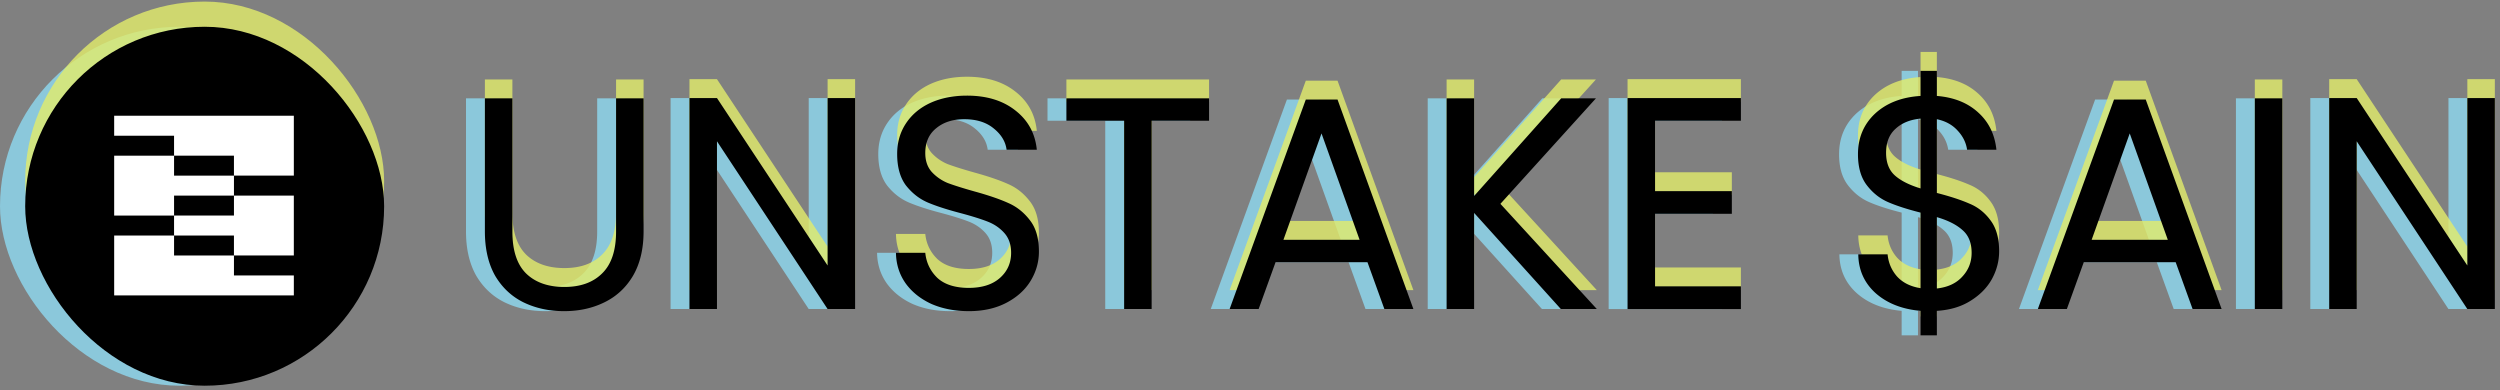 <svg width="397" height="62" fill="none" xmlns="http://www.w3.org/2000/svg">
  <rect width="100%" height="100%" fill="#808080" stroke="none"/>
  <rect y="4.25" width="57" height="57" rx="28.5" fill="#8DD9F1" fill-opacity=".8" />
  <path d="M33.151 31.061v-3.17h-9.51v-3.168h-9.51v9.509h9.51v-3.17h9.51z" fill="#fff" />
  <path
    d="M33.152 40.572h9.508v-9.51h-9.508v3.17H23.64v3.17h9.51v3.17zM33.151 27.89h9.51v-9.508H14.13v3.17h9.51v3.17h9.51v3.169z"
    fill="#fff" />
  <path d="M33.151 43.74v-3.168h-9.51v-3.17h-9.51v9.509h28.53v-3.17h-9.51z" fill="#fff" />
  <rect x="4" y=".25" width="57" height="57" rx="28.5" fill="#E2EC6B" fill-opacity=".8" />
  <path d="M37.151 27.061v-3.17h-9.51v-3.168h-9.51v9.509h9.51v-3.17h9.51z" fill="#fff" />
  <path
    d="M37.152 36.572h9.508v-9.51h-9.508v3.17H27.64v3.17h9.51v3.17zM37.151 23.89h9.51v-9.508H18.13v3.17h9.51v3.17h9.51v3.169z"
    fill="#fff" />
  <path d="M37.151 39.74v-3.168h-9.51v-3.17h-9.51v9.509h28.53v-3.17h-9.51z" fill="#fff" />
  <rect x="4" y="4.25" width="57" height="57" rx="28.5" fill="#000" />
  <path d="M37.151 31.061v-3.17h-9.51v-3.168h-9.51v9.509h9.51v-3.17h9.51z" fill="#fff" />
  <path
    d="M37.152 40.572h9.508v-9.51h-9.508v3.17H27.64v3.17h9.51v3.17zM37.151 27.89h9.51v-9.508H18.13v3.17h9.51v3.17h9.51v3.169z"
    fill="#fff" />
  <path d="M37.151 43.74v-3.168h-9.51v-3.17h-9.51v9.509h28.53v-3.17h-9.51z" fill="#fff" />
  <path
    d="M78.368 15.618v21.168c0 2.976.72 5.184 2.16 6.624 1.472 1.44 3.504 2.16 6.096 2.16 2.56 0 4.56-.72 6-2.16 1.472-1.44 2.208-3.648 2.208-6.624V15.618H99.2v21.12c0 2.784-.56 5.136-1.68 7.056-1.12 1.888-2.64 3.296-4.56 4.224-1.888.928-4.016 1.392-6.384 1.392-2.368 0-4.512-.464-6.432-1.392-1.888-.928-3.392-2.336-4.512-4.224C74.544 41.874 74 39.522 74 36.738v-21.12h4.368zM132.791 49.074h-4.368l-17.568-26.64v26.64h-4.368V15.57h4.368l17.568 26.592V15.57h4.368v33.504zM150.845 49.41c-2.208 0-4.192-.384-5.952-1.152-1.728-.8-3.088-1.888-4.08-3.264-.992-1.408-1.504-3.024-1.536-4.848h4.656c.16 1.568.8 2.896 1.92 3.984 1.152 1.056 2.816 1.584 4.992 1.584 2.08 0 3.712-.512 4.896-1.536 1.216-1.056 1.824-2.4 1.824-4.032 0-1.28-.352-2.32-1.056-3.12-.704-.8-1.584-1.408-2.64-1.824-1.056-.416-2.48-.864-4.272-1.344-2.208-.576-3.984-1.152-5.328-1.728-1.312-.576-2.448-1.472-3.408-2.688-.928-1.248-1.392-2.912-1.392-4.992 0-1.824.464-3.44 1.392-4.848.928-1.408 2.224-2.496 3.888-3.264 1.696-.768 3.632-1.152 5.808-1.152 3.136 0 5.696.784 7.68 2.352 2.016 1.568 3.152 3.648 3.408 6.24h-4.8c-.16-1.28-.832-2.4-2.016-3.36-1.184-.992-2.752-1.488-4.704-1.488-1.824 0-3.312.48-4.464 1.44-1.152.928-1.728 2.24-1.728 3.936 0 1.216.336 2.208 1.008 2.976a7.16 7.16 0 002.544 1.776c1.024.384 2.448.832 4.272 1.344 2.208.608 3.984 1.216 5.328 1.824 1.344.576 2.496 1.488 3.456 2.736.96 1.216 1.44 2.88 1.44 4.992 0 1.632-.432 3.168-1.296 4.608-.864 1.44-2.144 2.608-3.84 3.504-1.696.896-3.696 1.344-6 1.344zM189.001 15.618v3.552h-9.12v29.904h-4.369V19.17h-9.168v-3.552h22.657zM214.153 41.634h-14.592l-2.688 7.44h-4.608l12.096-33.264h5.04l12.048 33.264h-4.608l-2.688-7.44zm-1.248-3.552l-6.048-16.896-6.048 16.896h12.096zM244.865 49.074L231.089 33.81v15.264h-4.368V15.618h4.368v15.504l13.824-15.504h5.52L235.265 32.37l15.312 16.704h-5.712zM259.823 19.17v11.184h12.192v3.6h-12.192v11.52h13.632v3.6h-18V15.57h18v3.6h-13.632zM314.462 39.906c0 1.536-.384 3.008-1.152 4.416-.768 1.376-1.904 2.528-3.408 3.456-1.472.928-3.248 1.456-5.328 1.584v3.888h-2.592v-3.888c-2.912-.256-5.28-1.184-7.104-2.784-1.824-1.632-2.752-3.696-2.784-6.192h4.656c.128 1.344.624 2.512 1.488 3.504.896.992 2.144 1.616 3.744 1.872v-12c-2.144-.544-3.872-1.104-5.184-1.68-1.312-.576-2.432-1.472-3.36-2.688-.928-1.216-1.392-2.848-1.392-4.896 0-2.592.896-4.736 2.688-6.432 1.824-1.696 4.24-2.64 7.248-2.832V11.25h2.592v3.984c2.72.224 4.912 1.104 6.576 2.64 1.664 1.504 2.624 3.472 2.88 5.904h-4.656c-.16-1.12-.656-2.128-1.488-3.024-.832-.928-1.936-1.536-3.312-1.824v11.712c2.112.544 3.824 1.104 5.136 1.68 1.344.544 2.464 1.424 3.36 2.64.928 1.216 1.392 2.864 1.392 4.944zM296.51 24.258c0 1.568.464 2.768 1.392 3.6.928.832 2.288 1.52 4.08 2.064V18.834c-1.664.16-2.992.704-3.984 1.632-.992.896-1.488 2.16-1.488 3.792zm8.064 21.552c1.728-.192 3.072-.816 4.032-1.872.992-1.056 1.488-2.32 1.488-3.792 0-1.568-.48-2.768-1.44-3.6-.96-.864-2.32-1.552-4.08-2.064V45.81zM342.497 41.634h-14.592l-2.688 7.44h-4.608l12.096-33.264h5.04l12.048 33.264h-4.608l-2.688-7.44zm-1.248-3.552l-6.048-16.896-6.048 16.896h12.096zM359.433 15.618v33.456h-4.368V15.618h4.368zM393.181 49.074h-4.368l-17.568-26.64v26.64h-4.368V15.57h4.368l17.568 26.592V15.57h4.368v33.504z"
    fill="#8DD9F1" fill-opacity=".8" />
  <path
    d="M81.368 12.618v21.168c0 2.976.72 5.184 2.16 6.624 1.472 1.44 3.504 2.16 6.096 2.16 2.56 0 4.56-.72 6-2.16 1.472-1.44 2.208-3.648 2.208-6.624V12.618h4.368v21.12c0 2.784-.56 5.136-1.68 7.056-1.12 1.888-2.64 3.296-4.56 4.224-1.888.928-4.016 1.392-6.384 1.392-2.368 0-4.512-.464-6.432-1.392-1.888-.928-3.392-2.336-4.512-4.224C77.544 38.874 77 36.522 77 33.738v-21.12h4.368zM135.791 46.074h-4.368l-17.568-26.64v26.64h-4.368V12.57h4.368l17.568 26.592V12.57h4.368v33.504zM153.845 46.41c-2.208 0-4.192-.384-5.952-1.152-1.728-.8-3.088-1.888-4.08-3.264-.992-1.408-1.504-3.024-1.536-4.848h4.656c.16 1.568.8 2.896 1.92 3.984 1.152 1.056 2.816 1.584 4.992 1.584 2.08 0 3.712-.512 4.896-1.536 1.216-1.056 1.824-2.4 1.824-4.032 0-1.28-.352-2.32-1.056-3.12-.704-.8-1.584-1.408-2.64-1.824-1.056-.416-2.48-.864-4.272-1.344-2.208-.576-3.984-1.152-5.328-1.728-1.312-.576-2.448-1.472-3.408-2.688-.928-1.248-1.392-2.912-1.392-4.992 0-1.824.464-3.44 1.392-4.848.928-1.408 2.224-2.496 3.888-3.264 1.696-.768 3.632-1.152 5.808-1.152 3.136 0 5.696.784 7.68 2.352 2.016 1.568 3.152 3.648 3.408 6.24h-4.8c-.16-1.28-.832-2.4-2.016-3.36-1.184-.992-2.752-1.488-4.704-1.488-1.824 0-3.312.48-4.464 1.44-1.152.928-1.728 2.24-1.728 3.936 0 1.216.336 2.208 1.008 2.976a7.16 7.16 0 002.544 1.776c1.024.384 2.448.832 4.272 1.344 2.208.608 3.984 1.216 5.328 1.824 1.344.576 2.496 1.488 3.456 2.736.96 1.216 1.44 2.88 1.44 4.992 0 1.632-.432 3.168-1.296 4.608-.864 1.44-2.144 2.608-3.84 3.504-1.696.896-3.696 1.344-6 1.344zM192.001 12.618v3.552h-9.12v29.904h-4.369V16.17h-9.168v-3.552h22.657zM217.153 38.634h-14.592l-2.688 7.44h-4.608l12.096-33.264h5.04l12.048 33.264h-4.608l-2.688-7.44zm-1.248-3.552l-6.048-16.896-6.048 16.896h12.096zM247.865 46.074L234.089 30.81v15.264h-4.368V12.618h4.368v15.504l13.824-15.504h5.52L238.265 29.37l15.312 16.704h-5.712zM262.823 16.17v11.184h12.192v3.6h-12.192v11.52h13.632v3.6h-18V12.57h18v3.6h-13.632zM317.462 36.906c0 1.536-.384 3.008-1.152 4.416-.768 1.376-1.904 2.528-3.408 3.456-1.472.928-3.248 1.456-5.328 1.584v3.888h-2.592v-3.888c-2.912-.256-5.28-1.184-7.104-2.784-1.824-1.632-2.752-3.696-2.784-6.192h4.656c.128 1.344.624 2.512 1.488 3.504.896.992 2.144 1.616 3.744 1.872v-12c-2.144-.544-3.872-1.104-5.184-1.68-1.312-.576-2.432-1.472-3.36-2.688-.928-1.216-1.392-2.848-1.392-4.896 0-2.592.896-4.736 2.688-6.432 1.824-1.696 4.24-2.64 7.248-2.832V8.25h2.592v3.984c2.72.224 4.912 1.104 6.576 2.64 1.664 1.504 2.624 3.472 2.88 5.904h-4.656c-.16-1.12-.656-2.128-1.488-3.024-.832-.928-1.936-1.536-3.312-1.824v11.712c2.112.544 3.824 1.104 5.136 1.68 1.344.544 2.464 1.424 3.36 2.64.928 1.216 1.392 2.864 1.392 4.944zM299.51 21.258c0 1.568.464 2.768 1.392 3.6.928.832 2.288 1.52 4.08 2.064V15.834c-1.664.16-2.992.704-3.984 1.632-.992.896-1.488 2.16-1.488 3.792zm8.064 21.552c1.728-.192 3.072-.816 4.032-1.872.992-1.056 1.488-2.32 1.488-3.792 0-1.568-.48-2.768-1.44-3.6-.96-.864-2.32-1.552-4.08-2.064V42.81zM345.497 38.634h-14.592l-2.688 7.44h-4.608l12.096-33.264h5.04l12.048 33.264h-4.608l-2.688-7.44zm-1.248-3.552l-6.048-16.896-6.048 16.896h12.096zM362.433 12.618v33.456h-4.368V12.618h4.368zM396.181 46.074h-4.368l-17.568-26.64v26.64h-4.368V12.57h4.368l17.568 26.592V12.57h4.368v33.504z"
    fill="#E2EC6B" fill-opacity=".8" />
  <path
    d="M81.368 15.618v21.168c0 2.976.72 5.184 2.16 6.624 1.472 1.44 3.504 2.16 6.096 2.16 2.56 0 4.56-.72 6-2.16 1.472-1.44 2.208-3.648 2.208-6.624V15.618h4.368v21.12c0 2.784-.56 5.136-1.68 7.056-1.12 1.888-2.64 3.296-4.56 4.224-1.888.928-4.016 1.392-6.384 1.392-2.368 0-4.512-.464-6.432-1.392-1.888-.928-3.392-2.336-4.512-4.224C77.544 41.874 77 39.522 77 36.738v-21.12h4.368zM135.791 49.074h-4.368l-17.568-26.64v26.64h-4.368V15.57h4.368l17.568 26.592V15.57h4.368v33.504zM153.845 49.41c-2.208 0-4.192-.384-5.952-1.152-1.728-.8-3.088-1.888-4.08-3.264-.992-1.408-1.504-3.024-1.536-4.848h4.656c.16 1.568.8 2.896 1.92 3.984 1.152 1.056 2.816 1.584 4.992 1.584 2.08 0 3.712-.512 4.896-1.536 1.216-1.056 1.824-2.4 1.824-4.032 0-1.28-.352-2.32-1.056-3.12-.704-.8-1.584-1.408-2.64-1.824-1.056-.416-2.48-.864-4.272-1.344-2.208-.576-3.984-1.152-5.328-1.728-1.312-.576-2.448-1.472-3.408-2.688-.928-1.248-1.392-2.912-1.392-4.992 0-1.824.464-3.44 1.392-4.848.928-1.408 2.224-2.496 3.888-3.264 1.696-.768 3.632-1.152 5.808-1.152 3.136 0 5.696.784 7.68 2.352 2.016 1.568 3.152 3.648 3.408 6.24h-4.8c-.16-1.28-.832-2.4-2.016-3.36-1.184-.992-2.752-1.488-4.704-1.488-1.824 0-3.312.48-4.464 1.44-1.152.928-1.728 2.24-1.728 3.936 0 1.216.336 2.208 1.008 2.976a7.16 7.16 0 002.544 1.776c1.024.384 2.448.832 4.272 1.344 2.208.608 3.984 1.216 5.328 1.824 1.344.576 2.496 1.488 3.456 2.736.96 1.216 1.44 2.88 1.44 4.992 0 1.632-.432 3.168-1.296 4.608-.864 1.44-2.144 2.608-3.84 3.504-1.696.896-3.696 1.344-6 1.344zM192.001 15.618v3.552h-9.12v29.904h-4.369V19.17h-9.168v-3.552h22.657zM217.153 41.634h-14.592l-2.688 7.44h-4.608l12.096-33.264h5.04l12.048 33.264h-4.608l-2.688-7.44zm-1.248-3.552l-6.048-16.896-6.048 16.896h12.096zM247.865 49.074L234.089 33.81v15.264h-4.368V15.618h4.368v15.504l13.824-15.504h5.52L238.265 32.37l15.312 16.704h-5.712zM262.823 19.17v11.184h12.192v3.6h-12.192v11.52h13.632v3.6h-18V15.57h18v3.6h-13.632zM317.462 39.906c0 1.536-.384 3.008-1.152 4.416-.768 1.376-1.904 2.528-3.408 3.456-1.472.928-3.248 1.456-5.328 1.584v3.888h-2.592v-3.888c-2.912-.256-5.28-1.184-7.104-2.784-1.824-1.632-2.752-3.696-2.784-6.192h4.656c.128 1.344.624 2.512 1.488 3.504.896.992 2.144 1.616 3.744 1.872v-12c-2.144-.544-3.872-1.104-5.184-1.68-1.312-.576-2.432-1.472-3.36-2.688-.928-1.216-1.392-2.848-1.392-4.896 0-2.592.896-4.736 2.688-6.432 1.824-1.696 4.24-2.64 7.248-2.832V11.25h2.592v3.984c2.72.224 4.912 1.104 6.576 2.64 1.664 1.504 2.624 3.472 2.88 5.904h-4.656c-.16-1.12-.656-2.128-1.488-3.024-.832-.928-1.936-1.536-3.312-1.824v11.712c2.112.544 3.824 1.104 5.136 1.68 1.344.544 2.464 1.424 3.36 2.64.928 1.216 1.392 2.864 1.392 4.944zM299.51 24.258c0 1.568.464 2.768 1.392 3.6.928.832 2.288 1.52 4.08 2.064V18.834c-1.664.16-2.992.704-3.984 1.632-.992.896-1.488 2.16-1.488 3.792zm8.064 21.552c1.728-.192 3.072-.816 4.032-1.872.992-1.056 1.488-2.32 1.488-3.792 0-1.568-.48-2.768-1.44-3.6-.96-.864-2.32-1.552-4.08-2.064V45.81zM345.497 41.634h-14.592l-2.688 7.44h-4.608l12.096-33.264h5.04l12.048 33.264h-4.608l-2.688-7.44zm-1.248-3.552l-6.048-16.896-6.048 16.896h12.096zM362.433 15.618v33.456h-4.368V15.618h4.368zM396.181 49.074h-4.368l-17.568-26.64v26.64h-4.368V15.57h4.368l17.568 26.592V15.57h4.368v33.504z"
    fill="#000" />
</svg>